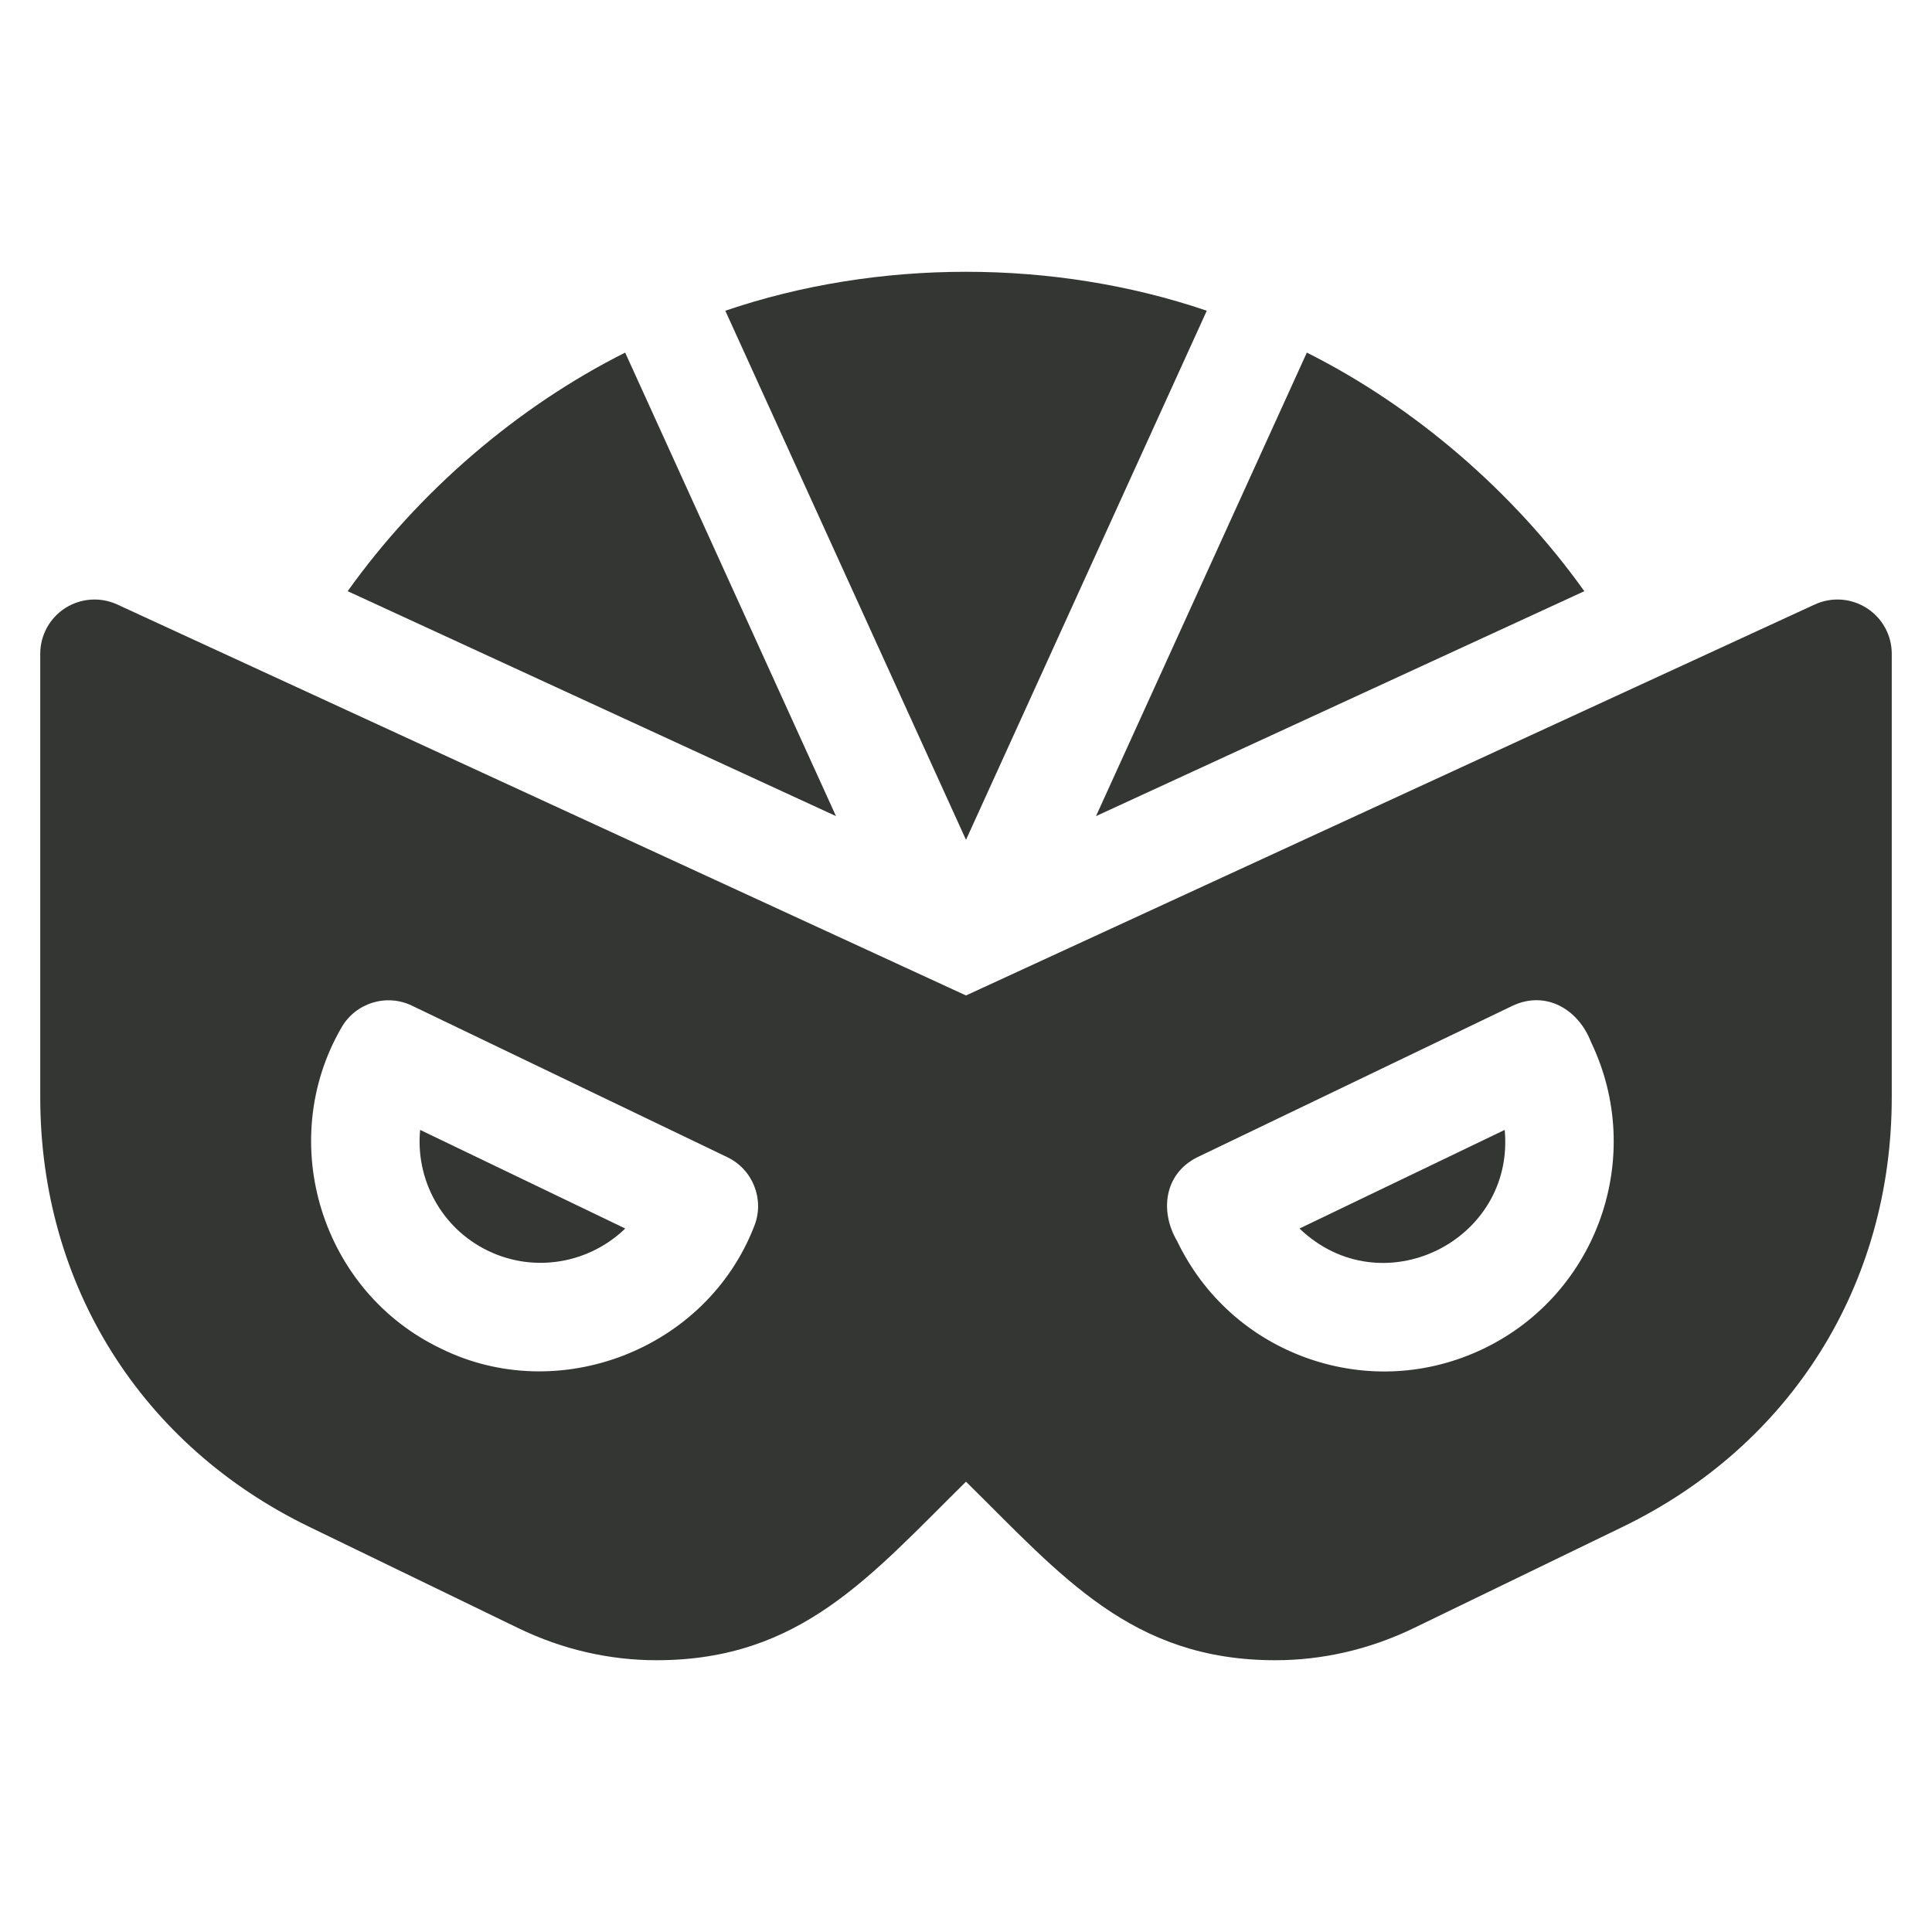 <svg xmlns="http://www.w3.org/2000/svg" fill="none" viewBox="0 0 24 24" height="24" width="24">
<path fill="#343634" d="M19.681 7.344C18.8 6.109 17.575 5.053 16.234 4.38L13.615 10.138L19.681 7.344Z"></path>
<path fill="#343634" d="M14.991 3.86C13.097 3.215 10.903 3.215 9.01 3.86L12 10.433L14.991 3.86Z"></path>
<path fill="#343634" d="M7.766 4.38C6.425 5.053 5.199 6.109 4.319 7.344L10.385 10.138L7.766 4.38Z"></path>
<path fill="#343634" d="M6.065 15.539C6.649 15.82 7.327 15.688 7.767 15.261L5.219 14.036C5.16 14.647 5.48 15.258 6.065 15.539Z"></path>
<path fill="#343634" d="M16.143 15.261C17.16 16.238 18.821 15.419 18.692 14.036L16.143 15.261Z"></path>
<path fill="#343634" d="M23.189 7.554C22.996 7.43 22.753 7.413 22.544 7.509L12 12.366L1.456 7.509C1.247 7.413 1.004 7.43 0.81 7.554C0.617 7.678 0.5 7.891 0.5 8.121V13.632C0.5 15.959 1.75 17.954 3.844 18.968L6.44 20.226C6.993 20.494 7.578 20.624 8.157 20.624C9.947 20.623 10.811 19.577 12 18.406C13.189 19.577 14.054 20.624 15.843 20.624C16.422 20.624 17.007 20.493 17.56 20.226L20.156 18.968C22.25 17.954 23.5 15.959 23.5 13.632V8.121C23.5 7.891 23.383 7.678 23.189 7.554ZM9.37 15.23C8.772 16.775 6.929 17.468 5.481 16.754C3.995 16.048 3.418 14.19 4.241 12.766C4.416 12.459 4.799 12.339 5.118 12.493L9.035 14.375C9.354 14.528 9.5 14.902 9.37 15.23ZM18.429 16.754C17.741 17.085 16.966 17.126 16.249 16.875C15.53 16.622 14.953 16.105 14.623 15.418C14.403 15.044 14.463 14.579 14.875 14.375L18.792 12.493C19.208 12.299 19.61 12.541 19.765 12.947C20.446 14.365 19.847 16.073 18.429 16.754Z"></path>
</svg>
